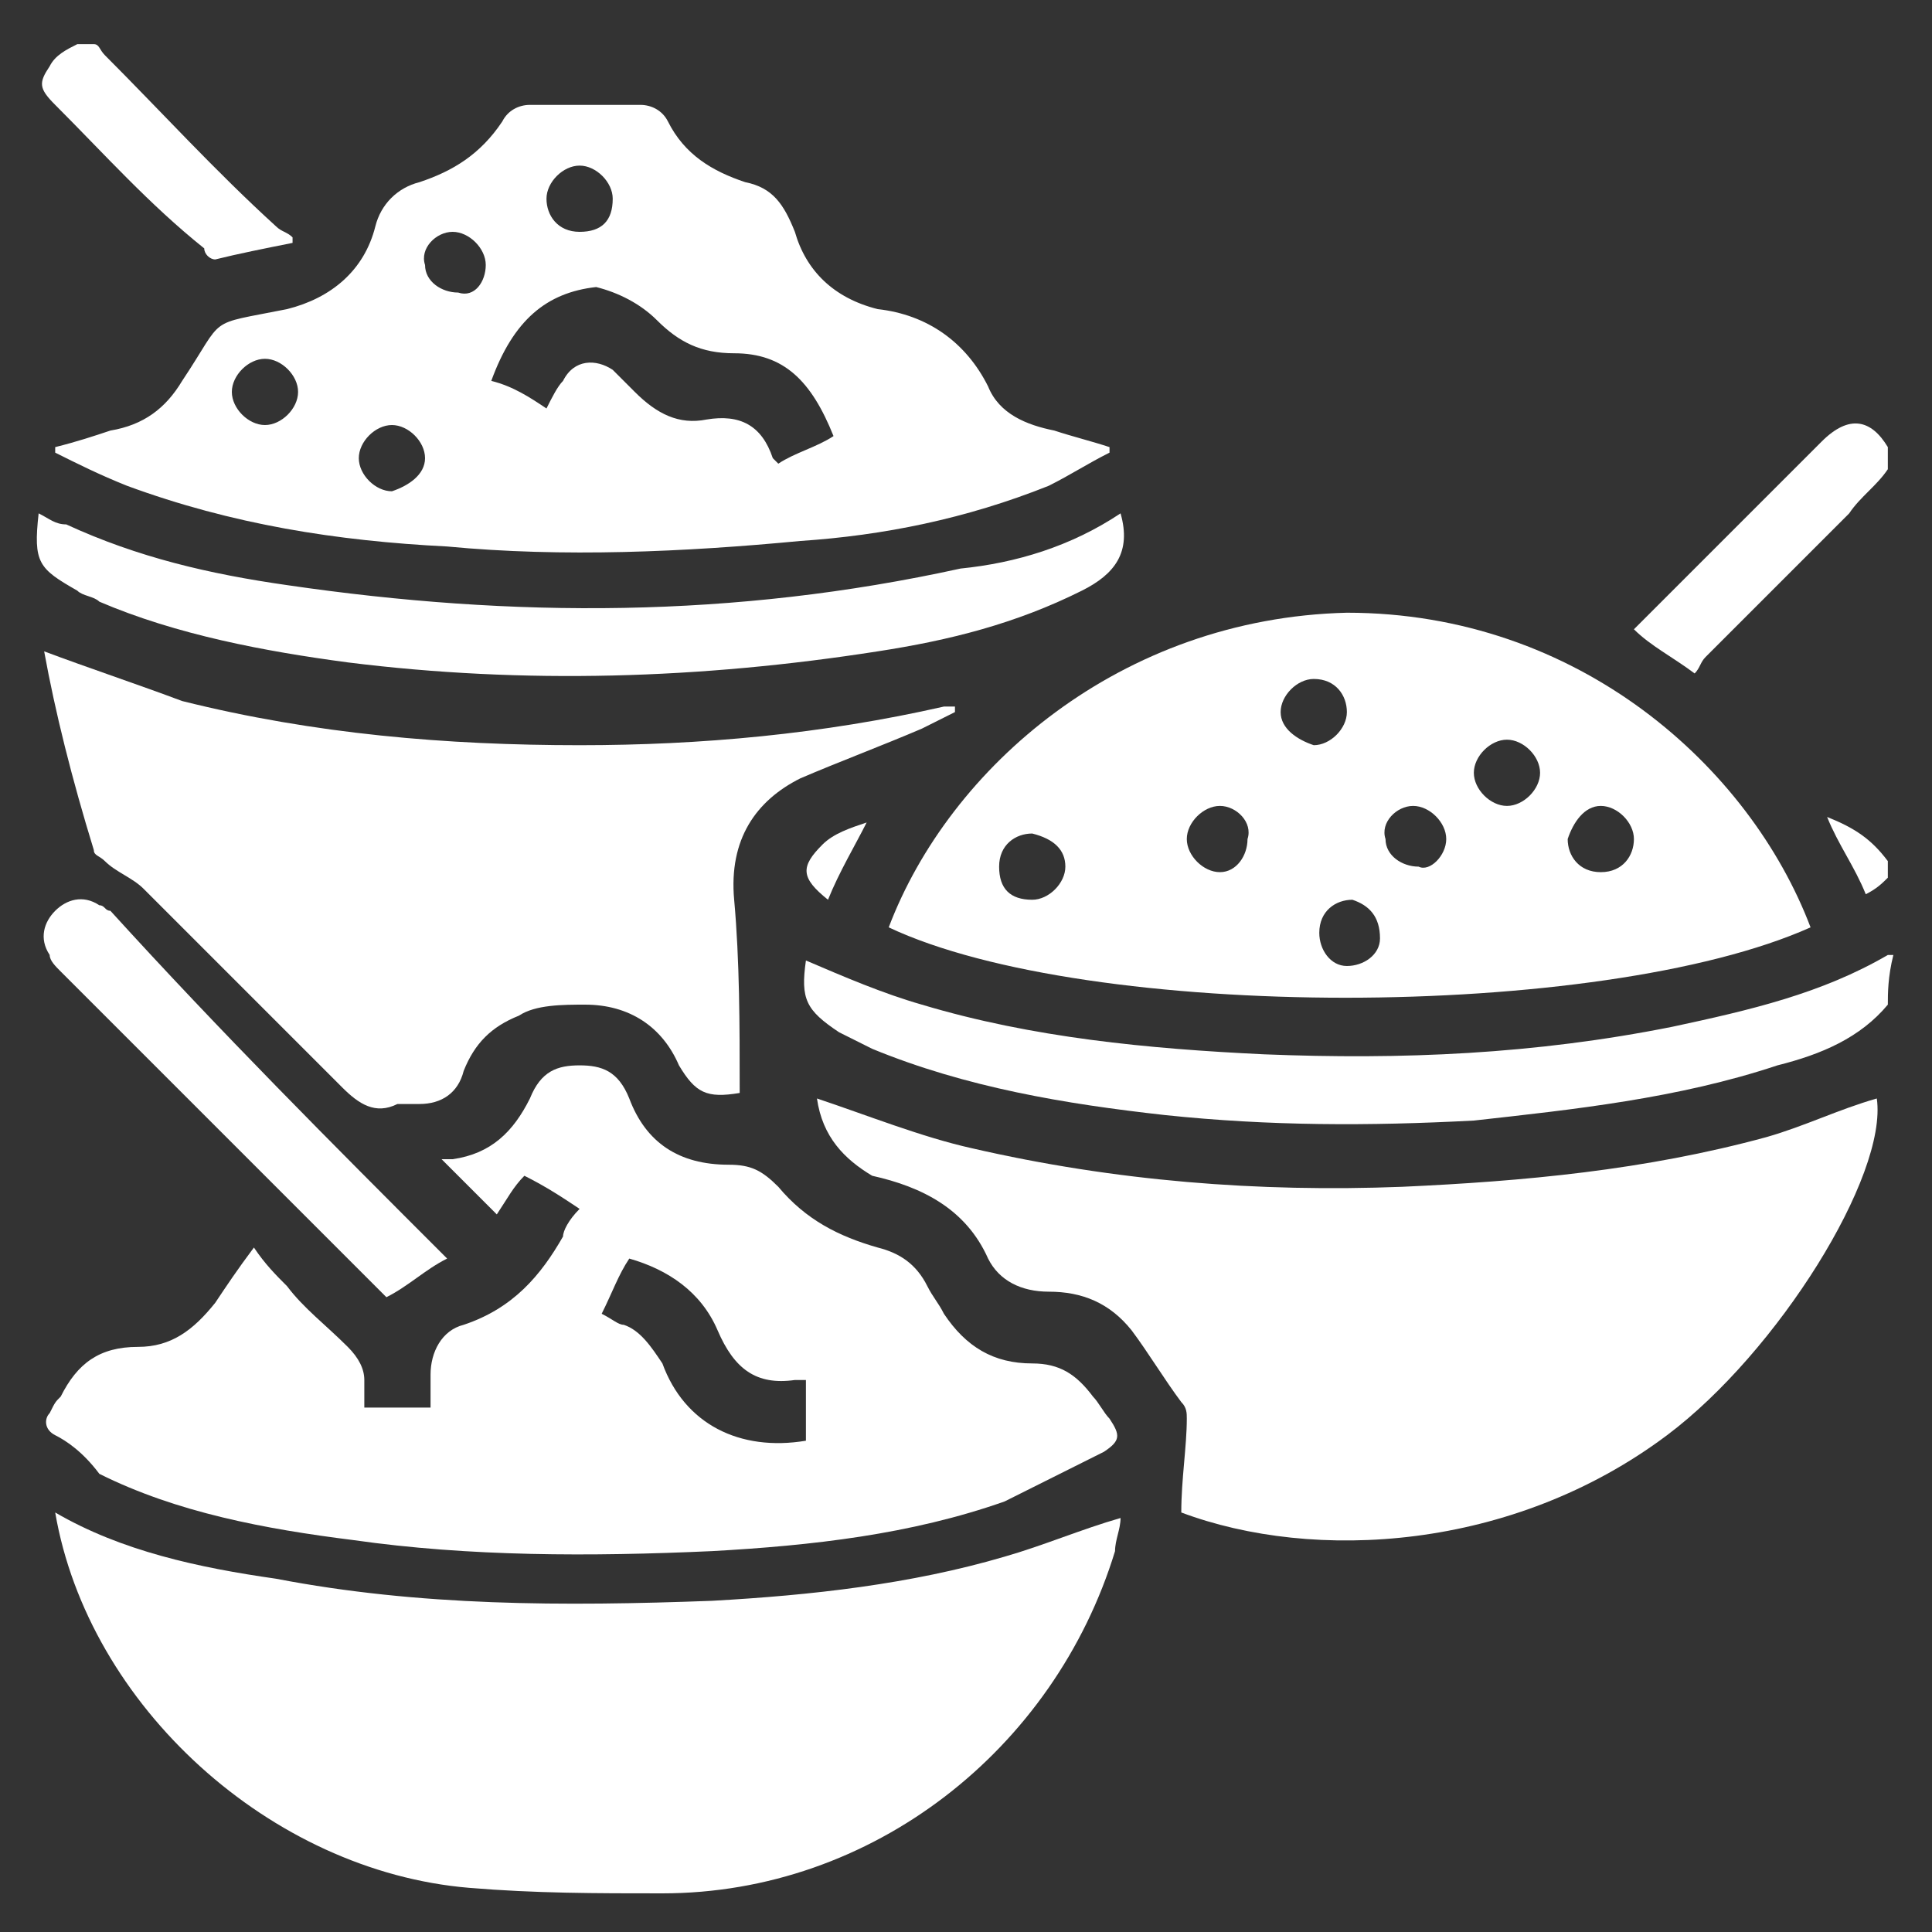 <?xml version="1.0" encoding="utf-8"?>
<!-- Generator: Adobe Illustrator 23.0.5, SVG Export Plug-In . SVG Version: 6.00 Build 0)  -->
<svg version="1.1" id="Layer_1" xmlns="http://www.w3.org/2000/svg" xmlns:xlink="http://www.w3.org/1999/xlink" x="0px" y="0px"
	 viewBox="0 0 35 35" style="enable-background:new 0 0 35 35;" xml:space="preserve">
<rect x="0" y="0" width="35" height="35" fill="#333333" stroke="none"/>
<style type="text/css">
	.st0{fill:#FFFFFF;}
</style>
<g>
	<path class="st0" d="M34.2,18.2c-0.5,0.6-1.2,0.9-2,1.1c-1.8,0.6-3.7,0.8-5.5,1c-1.9,0.1-3.7,0.1-5.6-0.1c-1.8-0.2-3.6-0.5-5.3-1.2
		c-0.2-0.1-0.4-0.2-0.6-0.3c-0.6-0.4-0.7-0.6-0.6-1.3c0.7,0.3,1.4,0.6,2.1,0.8c2,0.6,4.1,0.8,6.2,0.9c2.5,0.1,4.9,0,7.4-0.5
		c1.4-0.3,2.7-0.6,3.9-1.3c0,0,0.1,0,0.1,0C34.2,17.7,34.2,18,34.2,18.2z"/>
	<path class="st0" d="M34.2,8.5c-0.2,0.3-0.5,0.5-0.7,0.8c-0.9,0.9-1.7,1.7-2.6,2.6c-0.1,0.1-0.1,0.2-0.2,0.3
		c-0.4-0.3-0.8-0.5-1.1-0.8c0.7-0.7,1.3-1.3,2-2c0.5-0.5,1-1,1.4-1.4c0.5-0.5,0.9-0.4,1.2,0.1C34.2,8.3,34.2,8.4,34.2,8.5z"/>
	<path class="st0" d="M1.7,0.8C1.8,0.8,1.8,0.9,1.9,1c1,1,2,2.1,3.1,3.1c0.1,0.1,0.2,0.1,0.3,0.2c0,0,0,0.1,0,0.1
		C4.8,4.5,4.3,4.6,3.9,4.7c-0.1,0-0.2-0.1-0.2-0.2C2.7,3.7,1.9,2.8,1,1.9C0.7,1.6,0.7,1.5,0.9,1.2C1,1,1.2,0.9,1.4,0.8
		C1.5,0.8,1.6,0.8,1.7,0.8z"/>
	<path class="st0" d="M34.2,15.9c-0.1,0.1-0.2,0.2-0.4,0.3c-0.2-0.5-0.5-0.9-0.7-1.4c0.5,0.2,0.8,0.4,1.1,0.8
		C34.2,15.8,34.2,15.8,34.2,15.9z"/>
	<path class="st0" d="M1,27.4c1.2,0.7,2.6,1,4,1.2c2.6,0.5,5.2,0.5,7.9,0.4c1.8-0.1,3.6-0.3,5.3-0.8c0.7-0.2,1.4-0.5,2.1-0.7
		c0,0.2-0.1,0.4-0.1,0.6c-1.1,3.6-4.4,6.2-8.2,6.2c-1.2,0-2.3,0-3.5-0.1C4.9,33.9,1.6,30.9,1,27.4C1,27.4,1,27.4,1,27.4z"/>
	<path class="st0" d="M10.5,21.9c-0.3-0.2-0.6-0.4-1-0.6C9.3,21.5,9.2,21.7,9,22c-0.3-0.3-0.7-0.7-1-1c0,0,0.1,0,0.2,0
		c0.7-0.1,1.1-0.5,1.4-1.1c0.2-0.5,0.5-0.6,0.9-0.6c0.4,0,0.7,0.1,0.9,0.6c0.3,0.8,0.9,1.2,1.8,1.2c0.4,0,0.6,0.1,0.9,0.4
		c0.5,0.6,1.1,0.9,1.8,1.1c0.4,0.1,0.7,0.3,0.9,0.7c0.1,0.2,0.2,0.3,0.3,0.5c0.4,0.6,0.9,0.9,1.6,0.9c0.5,0,0.8,0.2,1.1,0.6
		c0.1,0.1,0.2,0.3,0.3,0.4c0.2,0.3,0.2,0.4-0.1,0.6c-0.6,0.3-1.2,0.6-1.8,0.9c-1.7,0.6-3.5,0.8-5.3,0.9c-2.2,0.1-4.4,0.1-6.5-0.2
		c-1.6-0.2-3.2-0.5-4.6-1.2C1.5,26.3,1.2,26.1,1,26c-0.2-0.1-0.2-0.3-0.1-0.4C1,25.4,1,25.4,1.1,25.3c0.3-0.6,0.7-0.9,1.4-0.9
		c0.6,0,1-0.3,1.4-0.8c0.2-0.3,0.4-0.6,0.7-1c0.2,0.3,0.4,0.5,0.6,0.7c0.3,0.4,0.7,0.7,1.1,1.1c0.2,0.2,0.3,0.4,0.3,0.6
		c0,0.2,0,0.3,0,0.5c0.4,0,0.8,0,1.2,0c0-0.2,0-0.4,0-0.6c0-0.4,0.2-0.8,0.6-0.9c0.9-0.3,1.4-0.9,1.8-1.6
		C10.2,22.3,10.3,22.1,10.5,21.9z M10.9,23.8c0.2,0.1,0.3,0.2,0.4,0.2c0.3,0.1,0.5,0.4,0.7,0.7c0.4,1.1,1.4,1.6,2.6,1.4
		c0-0.4,0-0.7,0-1.1c-0.1,0-0.2,0-0.2,0c-0.7,0.1-1.1-0.2-1.4-0.9c-0.3-0.7-0.9-1.1-1.6-1.3C11.2,23.1,11.1,23.4,10.9,23.8z"/>
	<path class="st0" d="M32.8,16.8c-3.8,1.7-13.1,1.7-16.7,0c1.1-2.9,4.2-5.6,8.3-5.7C28.6,11.1,31.7,13.9,32.8,16.8z M24.5,16.3
		c-0.3,0-0.6,0.2-0.6,0.6c0,0.3,0.2,0.6,0.5,0.6c0.3,0,0.6-0.2,0.6-0.5C25,16.6,24.8,16.4,24.5,16.3z M27.9,14
		c0-0.3-0.3-0.6-0.6-0.6c-0.3,0-0.6,0.3-0.6,0.6c0,0.3,0.3,0.6,0.6,0.6C27.6,14.6,27.9,14.3,27.9,14z M26.2,15.2
		c0-0.3-0.3-0.6-0.6-0.6c-0.3,0-0.6,0.3-0.5,0.6c0,0.3,0.3,0.5,0.6,0.5C25.9,15.8,26.2,15.5,26.2,15.2z M29.6,15.2
		c0-0.3-0.3-0.6-0.6-0.6c-0.3,0-0.5,0.3-0.6,0.6c0,0.3,0.2,0.6,0.6,0.6C29.4,15.8,29.6,15.5,29.6,15.2z M23.8,12.3
		c-0.3,0-0.6,0.3-0.6,0.6c0,0.3,0.3,0.5,0.6,0.6c0.3,0,0.6-0.3,0.6-0.6C24.4,12.6,24.2,12.3,23.8,12.3z M22.1,14.6
		c-0.3,0-0.6,0.3-0.6,0.6c0,0.3,0.3,0.6,0.6,0.6c0.3,0,0.5-0.3,0.5-0.6C22.7,14.9,22.4,14.6,22.1,14.6z M18.7,16.3
		c0.3,0,0.6-0.3,0.6-0.6c0-0.3-0.2-0.5-0.6-0.6c-0.3,0-0.6,0.2-0.6,0.6C18.1,16.1,18.3,16.3,18.7,16.3z"/>
	<path class="st0" d="M14.8,19.9c0.9,0.3,1.9,0.7,2.8,0.9c2.6,0.6,5.2,0.8,7.8,0.7c2.2-0.1,4.4-0.3,6.6-0.9c0.7-0.2,1.3-0.5,2-0.7
		c0.2,1.4-1.8,4.6-3.8,6.1c-2.8,2.1-6.4,2.3-8.8,1.4c0-0.6,0.1-1.2,0.1-1.7c0-0.1,0-0.2-0.1-0.3c-0.3-0.4-0.6-0.9-0.9-1.3
		c-0.4-0.5-0.9-0.7-1.5-0.7c-0.5,0-0.9-0.2-1.1-0.6c-0.4-0.9-1.2-1.3-2.1-1.5C15.3,21,14.9,20.6,14.8,19.9
		C14.8,19.9,14.8,19.9,14.8,19.9z"/>
	<path class="st0" d="M20.1,8.2c-0.4,0.2-0.7,0.4-1.1,0.6c-1.5,0.6-3,0.9-4.5,1c-2.1,0.2-4.3,0.3-6.4,0.1c-2-0.1-3.9-0.4-5.8-1.1
		C1.8,8.6,1.4,8.4,1,8.2c0,0,0-0.1,0-0.1C1.4,8,1.7,7.9,2,7.8c0.6-0.1,1-0.4,1.3-0.9c0.8-1.2,0.4-1,1.9-1.3C6,5.4,6.6,4.9,6.8,4.1
		c0.1-0.4,0.4-0.7,0.8-0.8c0.6-0.2,1.1-0.5,1.5-1.1c0.1-0.2,0.3-0.3,0.5-0.3c0.7,0,1.3,0,2,0c0.2,0,0.4,0.1,0.5,0.3
		c0.3,0.6,0.8,0.9,1.4,1.1c0.5,0.1,0.7,0.4,0.9,0.9c0.2,0.7,0.7,1.2,1.5,1.4c0.9,0.1,1.6,0.6,2,1.4c0.2,0.5,0.7,0.7,1.2,0.8
		c0.3,0.1,0.7,0.2,1,0.3C20.1,8.1,20.1,8.1,20.1,8.2z M9.9,7.4C10,7.2,10.1,7,10.2,6.9c0.2-0.4,0.6-0.4,0.9-0.2
		c0.1,0.1,0.3,0.3,0.4,0.4c0.4,0.4,0.8,0.6,1.3,0.5c0.6-0.1,1,0.1,1.2,0.7c0,0,0.1,0.1,0.1,0.1c0.3-0.2,0.7-0.3,1-0.5
		c-0.4-1-0.9-1.5-1.8-1.5c-0.6,0-1-0.2-1.4-0.6c-0.3-0.3-0.7-0.5-1.1-0.6C9.9,5.3,9.3,5.8,8.9,6.9C9.3,7,9.6,7.2,9.9,7.4z M11.1,3.6
		c0-0.3-0.3-0.6-0.6-0.6c-0.3,0-0.6,0.3-0.6,0.6c0,0.3,0.2,0.6,0.6,0.6C10.9,4.2,11.1,4,11.1,3.6z M5.4,7.1c0-0.3-0.3-0.6-0.6-0.6
		c-0.3,0-0.6,0.3-0.6,0.6c0,0.3,0.3,0.6,0.6,0.6C5.1,7.7,5.4,7.4,5.4,7.1z M7.7,8.3c0-0.3-0.3-0.6-0.6-0.6c-0.3,0-0.6,0.3-0.6,0.6
		c0,0.3,0.3,0.6,0.6,0.6C7.4,8.8,7.7,8.6,7.7,8.3z M8.8,4.8c0-0.3-0.3-0.6-0.6-0.6c-0.3,0-0.6,0.3-0.5,0.6c0,0.3,0.3,0.5,0.6,0.5
		C8.6,5.4,8.8,5.1,8.8,4.8z"/>
	<path class="st0" d="M0.8,11.8c0.8,0.3,1.7,0.6,2.5,0.9c2.4,0.6,4.8,0.8,7.2,0.8c2.2,0,4.4-0.2,6.6-0.7c0.1,0,0.1,0,0.2,0
		c0,0,0,0.1,0,0.1c-0.2,0.1-0.4,0.2-0.6,0.3c-0.7,0.3-1.5,0.6-2.2,0.9c-0.8,0.4-1.3,1.1-1.2,2.2c0.1,1.1,0.1,2.3,0.1,3.4
		c0,0,0,0.1,0,0.1c-0.6,0.1-0.8,0-1.1-0.5c-0.3-0.7-0.9-1.1-1.7-1.1c-0.4,0-0.9,0-1.2,0.2c-0.5,0.2-0.8,0.5-1,1
		c-0.1,0.4-0.4,0.6-0.8,0.6c-0.1,0-0.3,0-0.4,0c-0.4,0.2-0.7,0-1-0.3c-1.2-1.2-2.4-2.4-3.6-3.6c-0.2-0.2-0.5-0.3-0.7-0.5
		c-0.1-0.1-0.2-0.1-0.2-0.2C1.3,14.1,1,12.9,0.8,11.8z"/>
	<path class="st0" d="M20.3,9.3c0.2,0.7-0.1,1.1-0.7,1.4c-1.2,0.6-2.4,0.9-3.7,1.1c-3.2,0.5-6.4,0.6-9.6,0.2
		c-1.5-0.2-3.1-0.5-4.5-1.1c-0.1-0.1-0.3-0.1-0.4-0.2c-0.7-0.4-0.8-0.5-0.7-1.4c0.2,0.1,0.3,0.2,0.5,0.2c1.3,0.6,2.6,0.9,4,1.1
		c4.1,0.6,8.1,0.6,12.2-0.3C18.4,10.2,19.4,9.9,20.3,9.3z"/>
	<path class="st0" d="M8.1,22.8c-0.4,0.2-0.7,0.5-1.1,0.7c0,0-0.1-0.1-0.2-0.2c-1.9-1.9-3.8-3.8-5.7-5.7c-0.1-0.1-0.2-0.2-0.2-0.3
		c-0.2-0.3-0.1-0.6,0.1-0.8c0.2-0.2,0.5-0.3,0.8-0.1c0.1,0,0.1,0.1,0.2,0.1C4,18.7,6,20.7,8.1,22.8C8.1,22.8,8.1,22.8,8.1,22.8z"/>
	<path class="st0" d="M15,16.3c-0.5-0.4-0.5-0.6-0.1-1c0.2-0.2,0.5-0.3,0.8-0.4C15.5,15.3,15.2,15.8,15,16.3z"/>
</g>
</svg>
